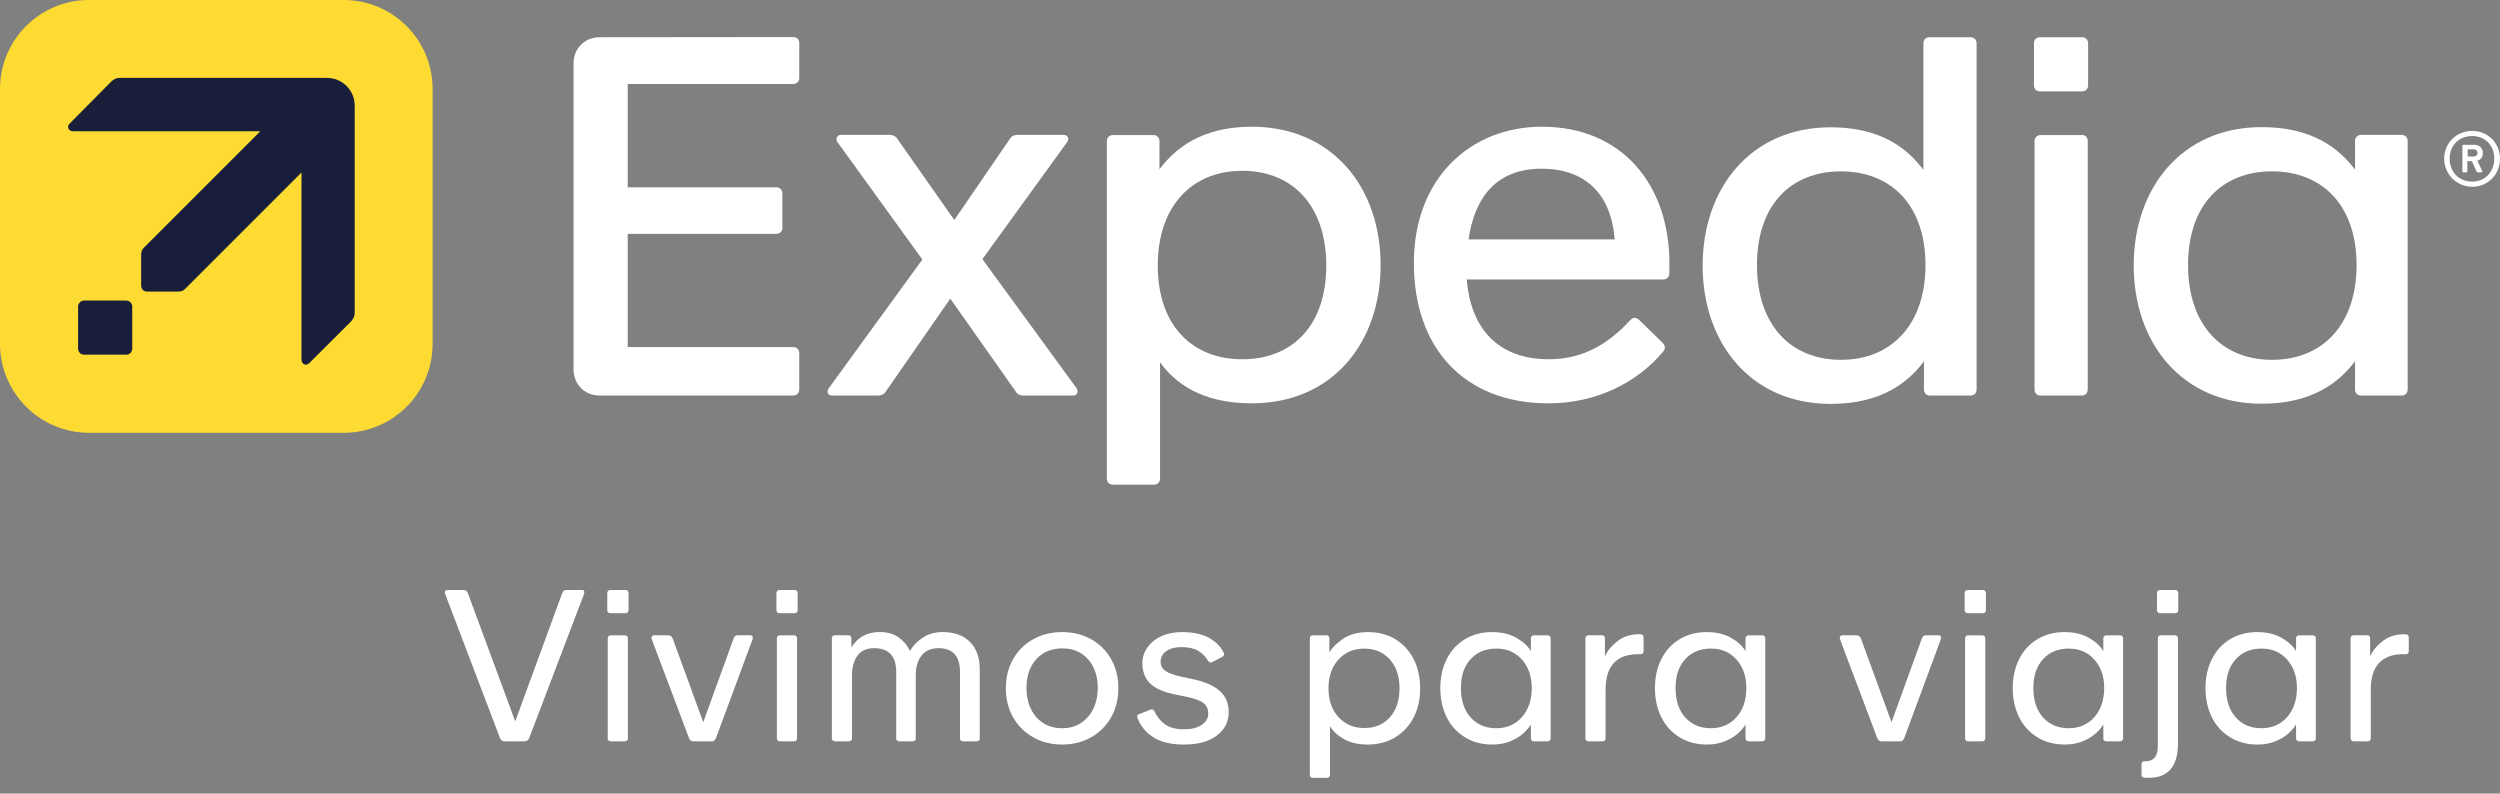 <?xml version="1.0" encoding="UTF-8"?>
<svg xmlns="http://www.w3.org/2000/svg" viewBox="0 0 1315.9 417.73">
  <rect x="0" y="0" width="1315.9" height="417.73" fill="#808080" stroke="none"/>
  <defs>
    <style>
      .cls-1 {
        fill: #fddb32;
      }

      .cls-2 {
        fill: #191e3b;
      }

      .cls-3 {
        fill: #fff;
      }
    </style>
  </defs>
  <g id="Layer_1" data-name="Layer 1">
    <g id="Expedia_Horizontal_Logo_Full_Colour_Dark_Blue" data-name="Expedia Horizontal Logo Full Colour Dark Blue">
      <g>
        <g>
          <path class="cls-3" d="M517.1,136.4l44.6-61.6c1.3-1.9.3-3.8-1.9-3.8h-24.3c-1.3,0-3,.5-3.8,1.9l-29.4,42.9-30.1-42.9c-.8-1.3-2.4-1.9-3.8-1.9h-25.9c-1.3,0-2.2,1.1-2.2,2.2,0,.5,0,1.1.5,1.6l44.7,61.8-49.3,67.8c-1.3,1.9-.3,3.8,1.6,3.8h24.5c1.3,0,3-.5,3.8-1.9l34.1-49.1,34.6,49.1c.8,1.4,2.4,1.9,3.8,1.9h26.4c1.3,0,2.2-1.1,2.2-2.2,0-.5-.3-1.1-.5-1.6l-49.6-68Z"/>
          <path class="cls-3" d="M417.5,19.5c1.9,0,3.2,1.3,3.2,3.2v18.3c0,1.9-1.3,3.2-3.2,3.2h-87.1v54.4h78.2c1.9,0,3.2,1.3,3.2,3.2v18.1c0,1.9-1.3,3.2-3.2,3.2h-78.2v59.6h87.1c1.9,0,3.2,1.3,3.2,3.2v19.1c0,1.9-1.3,3.2-3.2,3.2h-101.9c-7.8,0-13.7-5.9-13.7-13.7V33.3c0-7.8,5.9-13.7,13.7-13.7l101.9-.1"/>
          <path class="cls-3" d="M658.8,66.7c-26.4,0-40.4,11.6-48.5,22.4v-14.8c0-1.9-1.3-3.2-3.2-3.2h-21.3c-1.9,0-3.2,1.4-3.2,3.2v177.6c0,1.9,1.3,3.2,3.2,3.2h21.6c1.9,0,3.2-1.3,3.2-3.2v-61.2c7.8,10.8,21.8,21.6,48.2,21.6,42.9,0,67.9-32.3,67.9-72.8s-25.1-72.8-67.9-72.8ZM653.9,189.1c-26.4,0-44.5-17.8-44.5-49.3s18.1-49.9,44.5-49.9,44.2,18.3,44.2,49.9c0,31.5-17.8,49.3-44.2,49.3Z"/>
          <path class="cls-3" d="M811.6,66.7c-37.5,0-67.4,27-67.4,71.7s26.4,73.9,70.9,73.9c25.6,0,46.9-11.3,60.1-27,.8-.8,1.1-1.6,1.1-2.4s-.3-1.6-1.1-2.4l-12.4-12.1c-.8-.8-1.6-1.1-2.4-1.1s-1.6.5-2.4,1.3c-10.2,11.1-23.5,20.5-42.6,20.5-27.9,0-41.3-17.2-43.4-42h103.5c1.9,0,3.2-1.4,3.2-3.2v-5.4c0-41.1-24.8-71.8-67.1-71.8ZM773,126c3.2-22.5,15-37.2,38.4-37.2s36.7,13.7,38.5,37.2h-76.9Z"/>
          <path class="cls-3" d="M1264.1,71h-21.3c-1.9,0-3.2,1.3-3.2,3.2v15.1c-8.1-10.8-22.1-22.4-49.1-22.4-42.3,0-67.4,32.3-67.4,72.8s25.1,72.8,67.4,72.8c27,0,41-11.6,49.1-22.4v14.9c0,1.9,1.3,3.2,3.2,3.2h21.3c1.9,0,3.2-1.3,3.2-3.2V74.3c.1-1.9-1.3-3.3-3.2-3.3ZM1195.9,189.4c-26.4,0-44.2-18.3-44.2-49.9s17.8-49.3,44.2-49.3,44.5,17.8,44.5,49.3-18,49.9-44.5,49.9Z"/>
          <path class="cls-3" d="M1301.3,68.9c-8.4,0-14.8,6.5-14.8,14.6s6.5,14.8,14.8,14.8,14.6-6.5,14.6-14.8-6.5-14.6-14.6-14.6ZM1301.3,95.6c-7,0-11.9-5.1-11.9-12.1s4.9-11.9,11.9-11.9,11.6,5.1,11.6,11.9-4.8,12.1-11.6,12.1Z"/>
          <path class="cls-3" d="M1304,84.6c2.2-.6,2.9-2.5,2.9-4.1,0-2.2-1.6-4.3-4.6-4.3h-5.7c-.3,0-.5.3-.5.5v13.5c0,.3.3.5.5.5h1.6c.3,0,.5-.3.5-.5v-5.4h2.4l2.4,5.4c.3.5.5.5.8.5h1.9c.3,0,.5-.3.3-.8l-2.5-5.3ZM1301.9,82.4h-3v-3.8h3c1.6,0,2.2,1.1,2.2,1.9-.1,1-.6,1.9-2.2,1.9Z"/>
          <path class="cls-3" d="M1037.2,19.6h-21.6c-1.9,0-3.2,1.3-3.2,3.2v66.6c-8.1-10.8-21.8-22.4-48.8-22.4-42.3,0-67.4,32.3-67.4,72.8s25.1,72.8,67.4,72.8c27,0,41-11.6,49.1-22.4v14.8c0,1.9,1.3,3.2,3.2,3.2h21.3c1.9,0,3.2-1.3,3.2-3.2V22.8c0-1.9-1.3-3.2-3.2-3.2ZM969,189.4c-26.4,0-44.2-18.3-44.2-49.9s17.8-49.3,44.2-49.3,44.5,17.8,44.5,49.3-18.1,49.9-44.5,49.9Z"/>
          <path class="cls-3" d="M1095.9,19.6c1.9,0,3.2,1.3,3.2,3.2v22.1c0,1.9-1.3,3.2-3.2,3.2h-22.1c-1.9,0-3.2-1.3-3.2-3.2v-22.1c0-1.9,1.3-3.2,3.2-3.2h22.1"/>
          <path class="cls-3" d="M1095.7,71c1.9,0,3.2,1.3,3.2,3.2v130.8c0,1.9-1.3,3.2-3.2,3.2h-21.6c-1.9,0-3.2-1.3-3.2-3.2V74.3c0-1.9,1.3-3.2,3.2-3.2h21.6"/>
        </g>
        <path class="cls-1" d="M180.9,227.8H46.8c-25.8,0-46.8-21-46.8-46.9V46.8C0,21,21,0,46.8,0h134.1c25.9,0,46.8,21,46.8,46.8v134.1c.1,25.9-20.9,46.9-46.8,46.9Z"/>
        <path class="cls-2" d="M69.6,183.5v-22.1c0-1.8-1.4-3.2-3.2-3.2h-22.1c-1.8,0-3.2,1.4-3.2,3.2v22.1c0,1.8,1.4,3.2,3.2,3.2h22.1c1.8,0,3.2-1.4,3.2-3.2Z"/>
        <path class="cls-2" d="M186.7,164.5V55.6c0-8.1-6.5-14.6-14.6-14.6H63.2c-2.2,0-3.5.8-4.9,2.2l-21.7,21.9c-1.6,1.6-.5,4,1.9,4h98.5l-61.1,61.1c-1.1,1.1-1.6,2.2-1.6,4v16.1c0,1.9,1.3,3.2,3.2,3.2h16.1c1.9,0,3-.5,4-1.6l61.1-61.1v98.5c0,2.4,2.4,3.5,4,1.9l21.9-21.8c1.3-1.4,2.1-2.7,2.1-4.9Z"/>
      </g>
    </g>
  </g>
  <g id="Layer_2" data-name="Layer 2">
    <g id="MTT_3_Outlines" data-name="MTT 3 Outlines">
      <path id="r" class="cls-3" d="M1238.84,390.21h7.46c.45,0,.83-.15,1.13-.45.3-.3.45-.64.45-1.02v-25.65c0-12.5,5.72-18.75,17.17-18.75h1.24c.53,0,.92-.15,1.19-.45.26-.3.4-.68.4-1.13v-6.78c0-.75-.13-1.3-.4-1.64-.26-.34-.89-.51-1.86-.51-4.44,0-8.21,1.17-11.3,3.5-3.09,2.34-5.35,5.05-6.78,8.13v-9.6c0-.38-.13-.71-.4-1.02-.26-.3-.62-.45-1.07-.45h-7.23c-.45,0-.83.15-1.13.45-.3.3-.45.64-.45,1.02v52.87c0,.38.15.72.45,1.02.3.3.68.45,1.13.45Z"/>
      <path id="a" class="cls-3" d="M1188.22,391.9c3.69,0,6.97-.62,9.83-1.86,2.86-1.24,5.16-2.69,6.89-4.35,1.73-1.66,2.94-3.12,3.62-4.41v7.46c0,.38.15.72.45,1.02.3.3.68.45,1.13.45h7.23c.45,0,.83-.15,1.13-.45.3-.3.45-.64.45-1.02v-52.87c0-.38-.15-.71-.45-1.02-.3-.3-.68-.45-1.13-.45h-7.23c-.45,0-.83.15-1.13.45-.3.3-.45.64-.45,1.02v6.89c-1.58-2.71-4.14-5.06-7.68-7.06-3.54-1.99-7.8-2.99-12.77-2.99-5.35,0-10.09,1.24-14.24,3.73-4.14,2.49-7.34,5.97-9.6,10.45-2.26,4.48-3.39,9.59-3.39,15.31s1.15,11.05,3.45,15.53c2.3,4.48,5.52,7.96,9.66,10.45,4.14,2.49,8.89,3.73,14.24,3.73ZM1190.37,383.31c-5.65,0-10.17-1.9-13.56-5.71-3.39-3.8-5.08-8.94-5.08-15.42s1.69-11.47,5.08-15.2c3.39-3.73,7.91-5.59,13.56-5.59s9.98,1.92,13.44,5.76c3.46,3.84,5.2,8.85,5.2,15.03s-1.73,11.43-5.2,15.31c-3.47,3.88-7.95,5.82-13.44,5.82Z"/>
      <path id="j" class="cls-3" d="M1129.48,409.41h1.58c10.24,0,15.36-6.1,15.36-18.3v-55.25c0-.38-.15-.71-.45-1.02-.3-.3-.68-.45-1.13-.45h-7.46c-.45,0-.83.15-1.13.45-.3.3-.45.64-.45,1.02v56.94c0,5.27-2.19,7.91-6.55,7.91h-.56c-.45,0-.81.15-1.07.45-.26.3-.4.68-.4,1.13v5.65c0,.98.75,1.47,2.26,1.47ZM1136.82,322.76h8.25c.38,0,.71-.15,1.02-.45.3-.3.45-.68.45-1.13v-9.15c0-.38-.15-.71-.45-1.02-.3-.3-.64-.45-1.02-.45h-8.25c-.38,0-.72.15-1.02.45-.3.3-.45.64-.45,1.02v9.15c0,.45.15.83.45,1.13.3.3.64.45,1.02.45Z"/>
      <path id="a-2" data-name="a" class="cls-3" d="M1086.77,391.9c3.69,0,6.97-.62,9.83-1.86,2.86-1.24,5.16-2.69,6.89-4.35,1.73-1.66,2.94-3.12,3.62-4.41v7.46c0,.38.15.72.45,1.02.3.3.68.45,1.13.45h7.23c.45,0,.83-.15,1.13-.45.3-.3.45-.64.45-1.02v-52.87c0-.38-.15-.71-.45-1.02-.3-.3-.68-.45-1.13-.45h-7.23c-.45,0-.83.15-1.13.45-.3.3-.45.64-.45,1.02v6.89c-1.58-2.71-4.14-5.06-7.68-7.06-3.54-1.99-7.8-2.99-12.77-2.99-5.35,0-10.09,1.24-14.24,3.73-4.14,2.49-7.34,5.97-9.6,10.45-2.26,4.48-3.39,9.59-3.39,15.31s1.15,11.05,3.45,15.53c2.3,4.48,5.52,7.96,9.66,10.45,4.14,2.49,8.89,3.73,14.24,3.73ZM1088.92,383.31c-5.65,0-10.17-1.9-13.56-5.71-3.39-3.8-5.08-8.94-5.08-15.42s1.69-11.47,5.08-15.2c3.39-3.73,7.91-5.59,13.56-5.59s9.98,1.92,13.44,5.76c3.46,3.84,5.2,8.85,5.2,15.03s-1.73,11.43-5.2,15.31c-3.47,3.88-7.95,5.82-13.44,5.82Z"/>
      <path id="i" class="cls-3" d="M1035.93,390.21h7.46c.45,0,.83-.15,1.13-.45.3-.3.45-.64.45-1.02v-52.87c0-.38-.15-.71-.45-1.02-.3-.3-.68-.45-1.13-.45h-7.46c-.45,0-.83.15-1.13.45-.3.3-.45.64-.45,1.02v52.87c0,.38.15.72.45,1.02.3.3.68.45,1.13.45ZM1035.59,322.76h8.25c.38,0,.71-.15,1.02-.45.3-.3.45-.68.45-1.13v-9.15c0-.38-.15-.71-.45-1.02-.3-.3-.64-.45-1.02-.45h-8.25c-.38,0-.72.15-1.02.45-.3.3-.45.64-.45,1.02v9.15c0,.45.15.83.45,1.13.3.3.64.45,1.02.45Z"/>
      <path id="v" class="cls-3" d="M990.29,390.21h9.94c.53,0,.92-.13,1.19-.4.26-.26.55-.66.85-1.19l19.21-51.86.23-1.13c0-.83-.53-1.24-1.58-1.24h-6.21c-.68,0-1.19.13-1.53.4-.34.26-.62.73-.85,1.41l-15.93,43.95-16.04-43.95c-.3-.68-.62-1.15-.96-1.41-.34-.26-.89-.4-1.64-.4h-7.12c-.98,0-1.47.45-1.47,1.36,0,.23.07.56.23,1.02l19.55,51.86c.53,1.06,1.24,1.58,2.15,1.58Z"/>
      <path id="a-3" data-name="a" class="cls-3" d="M898.44,391.9c3.69,0,6.97-.62,9.83-1.86,2.86-1.24,5.16-2.69,6.89-4.35,1.73-1.66,2.94-3.12,3.62-4.41v7.46c0,.38.15.72.45,1.02.3.3.68.45,1.13.45h7.23c.45,0,.83-.15,1.13-.45.3-.3.45-.64.45-1.02v-52.87c0-.38-.15-.71-.45-1.02-.3-.3-.68-.45-1.13-.45h-7.23c-.45,0-.83.15-1.13.45-.3.3-.45.64-.45,1.02v6.89c-1.58-2.71-4.14-5.06-7.68-7.06-3.54-1.99-7.8-2.99-12.77-2.99-5.35,0-10.09,1.24-14.24,3.73-4.14,2.49-7.34,5.97-9.6,10.45-2.26,4.48-3.39,9.59-3.39,15.31s1.15,11.05,3.45,15.53c2.3,4.48,5.52,7.96,9.66,10.45,4.14,2.49,8.89,3.73,14.24,3.73ZM900.58,383.31c-5.65,0-10.17-1.9-13.56-5.71-3.39-3.8-5.08-8.94-5.08-15.42s1.69-11.47,5.08-15.2c3.39-3.73,7.91-5.59,13.56-5.59s9.98,1.92,13.44,5.76c3.46,3.84,5.2,8.85,5.2,15.03s-1.73,11.43-5.2,15.31c-3.47,3.88-7.95,5.82-13.44,5.82Z"/>
      <path id="r-2" data-name="r" class="cls-3" d="M836.07,390.21h7.46c.45,0,.83-.15,1.13-.45.3-.3.45-.64.45-1.02v-25.65c0-12.5,5.72-18.75,17.17-18.75h1.24c.53,0,.92-.15,1.19-.45.26-.3.4-.68.4-1.13v-6.78c0-.75-.13-1.3-.4-1.64-.26-.34-.89-.51-1.86-.51-4.44,0-8.21,1.17-11.3,3.5-3.09,2.34-5.35,5.05-6.78,8.13v-9.6c0-.38-.13-.71-.4-1.02-.26-.3-.62-.45-1.07-.45h-7.23c-.45,0-.83.15-1.13.45-.3.3-.45.64-.45,1.02v52.87c0,.38.15.72.45,1.02.3.3.68.45,1.13.45Z"/>
      <path id="a-4" data-name="a" class="cls-3" d="M785.46,391.9c3.69,0,6.97-.62,9.83-1.86,2.86-1.24,5.16-2.69,6.89-4.35,1.73-1.66,2.94-3.12,3.62-4.41v7.46c0,.38.15.72.45,1.02.3.3.68.45,1.13.45h7.23c.45,0,.83-.15,1.13-.45.3-.3.45-.64.45-1.02v-52.87c0-.38-.15-.71-.45-1.02-.3-.3-.68-.45-1.13-.45h-7.23c-.45,0-.83.15-1.13.45-.3.3-.45.64-.45,1.02v6.89c-1.58-2.71-4.14-5.06-7.68-7.06-3.54-1.99-7.8-2.99-12.77-2.99-5.35,0-10.09,1.24-14.24,3.73-4.14,2.49-7.34,5.97-9.6,10.45-2.26,4.48-3.39,9.59-3.39,15.31s1.15,11.05,3.45,15.53c2.3,4.48,5.52,7.96,9.66,10.45,4.14,2.49,8.89,3.73,14.24,3.73ZM787.61,383.31c-5.65,0-10.17-1.9-13.56-5.71-3.39-3.8-5.08-8.94-5.08-15.42s1.69-11.47,5.08-15.2c3.39-3.73,7.91-5.59,13.56-5.59s9.98,1.92,13.44,5.76c3.46,3.84,5.2,8.85,5.2,15.03s-1.73,11.43-5.2,15.31c-3.47,3.88-7.95,5.82-13.44,5.82Z"/>
      <path id="p" class="cls-3" d="M691.01,409.41h7.46c.45,0,.83-.15,1.13-.45.3-.3.45-.64.45-1.02v-25.76c1.43,2.56,3.84,4.82,7.23,6.78s7.64,2.94,12.77,2.94,10.11-1.26,14.29-3.78c4.18-2.52,7.42-6.01,9.72-10.45,2.3-4.44,3.45-9.53,3.45-15.25s-1.15-11.05-3.45-15.53c-2.3-4.48-5.52-7.96-9.66-10.45-4.14-2.49-8.89-3.73-14.24-3.73s-9.85,1.19-13.27,3.56c-3.43,2.37-5.82,4.76-7.17,7.17v-7.57c0-.38-.13-.71-.4-1.02-.26-.3-.62-.45-1.07-.45h-7.23c-.45,0-.83.15-1.13.45-.3.3-.45.64-.45,1.02v72.08c0,.38.15.71.45,1.02.3.3.68.45,1.13.45ZM718.12,383.2c-5.57,0-10.11-1.92-13.61-5.76-3.5-3.84-5.25-8.89-5.25-15.14s1.75-11.3,5.25-15.14c3.5-3.84,8.04-5.76,13.61-5.76s9.96,1.88,13.39,5.65c3.43,3.77,5.14,8.85,5.14,15.25s-1.69,11.49-5.08,15.25c-3.39,3.77-7.87,5.65-13.44,5.65Z"/>
      <path id="s" class="cls-3" d="M623.22,391.9c7.38,0,13.14-1.58,17.29-4.75,4.14-3.16,6.21-7.27,6.21-12.31,0-4.67-1.56-8.4-4.69-11.18-3.13-2.79-7.89-4.86-14.29-6.21l-5.42-1.13c-4.14-.9-7.08-1.94-8.81-3.11-1.73-1.17-2.6-2.81-2.6-4.91,0-2.26.98-4.1,2.94-5.54,1.96-1.43,4.63-2.15,8.02-2.15s6.4.6,8.59,1.81c2.18,1.21,3.99,3.01,5.42,5.42.3.53.79.79,1.47.79.3,0,.53-.04.68-.11l5.42-2.82c.6-.38.9-.83.9-1.36,0-.15-.08-.38-.23-.68-1.51-3.24-4.09-5.87-7.74-7.91-3.65-2.03-8.42-3.05-14.29-3.05-3.99,0-7.57.72-10.73,2.15-3.16,1.43-5.63,3.41-7.4,5.93-1.77,2.52-2.65,5.29-2.65,8.3,0,4.37,1.34,7.91,4.01,10.62,2.67,2.71,7.32,4.71,13.95,5.99l5.08,1.02c4.37.9,7.4,2.02,9.09,3.33,1.69,1.32,2.54,3.15,2.54,5.48,0,2.49-1.15,4.5-3.45,6.04-2.3,1.54-5.41,2.32-9.32,2.32-4.22,0-7.51-.85-9.89-2.54-2.37-1.69-4.24-3.97-5.59-6.84-.38-.75-.87-1.13-1.47-1.13-.15,0-.45.08-.9.23l-5.76,2.26c-.68.23-1.02.64-1.02,1.24,0,.3.04.53.11.68,1.58,4.29,4.37,7.72,8.36,10.28,3.99,2.56,9.38,3.84,16.16,3.84Z"/>
      <path id="o" class="cls-3" d="M559.05,391.9c5.65,0,10.71-1.26,15.2-3.78,4.48-2.52,8-6.02,10.56-10.51,2.56-4.48,3.84-9.62,3.84-15.42s-1.28-10.83-3.84-15.31c-2.56-4.48-6.08-7.96-10.56-10.45-4.48-2.49-9.55-3.73-15.2-3.73s-10.62,1.24-15.14,3.73c-4.52,2.49-8.06,5.97-10.62,10.45-2.56,4.48-3.84,9.59-3.84,15.31s1.28,10.94,3.84,15.42c2.56,4.48,6.1,7.98,10.62,10.51,4.52,2.52,9.56,3.78,15.14,3.78ZM559.05,383.31c-5.65,0-10.19-1.96-13.61-5.87-3.43-3.92-5.14-9.04-5.14-15.36s1.71-11.28,5.14-15.08c3.43-3.8,8-5.71,13.73-5.71s10.17,1.92,13.56,5.76c3.39,3.84,5.08,8.85,5.08,15.03s-1.73,11.35-5.2,15.31c-3.47,3.95-7.98,5.93-13.56,5.93Z"/>
      <path id="m" class="cls-3" d="M439.41,390.21h7.46c.45,0,.83-.15,1.13-.45.3-.3.45-.64.45-1.02v-33.22c0-4.29.96-7.76,2.88-10.39,1.92-2.64,4.84-3.95,8.76-3.95,7.76,0,11.64,4.18,11.64,12.54v35.02c0,.38.13.72.4,1.02.26.3.62.45,1.07.45h7.23c.45,0,.83-.15,1.13-.45.3-.3.45-.64.45-1.02v-33.22c0-4.37,1.02-7.85,3.05-10.45,2.03-2.6,5.01-3.9,8.93-3.9,7.53,0,11.3,4.18,11.3,12.54v35.02c0,.38.13.72.4,1.02.26.3.62.45,1.07.45h7.46c.38,0,.71-.15,1.02-.45.3-.3.45-.64.45-1.02v-36.6c0-6.02-1.71-10.77-5.14-14.24-3.43-3.46-8.23-5.2-14.4-5.2-4.07,0-7.57,1-10.51,2.99-2.94,2-5.16,4.31-6.67,6.95-1.28-2.79-3.24-5.14-5.87-7.06-2.64-1.92-5.99-2.88-10.06-2.88-6.63,0-11.6,2.71-14.91,8.13v-4.97c0-.38-.15-.71-.45-1.02-.3-.3-.64-.45-1.02-.45h-7.23c-.45,0-.83.15-1.13.45-.3.3-.45.64-.45,1.02v52.87c0,.38.15.72.45,1.02.3.3.68.45,1.13.45Z"/>
      <path id="i-2" data-name="i" class="cls-3" d="M410.49,390.21h7.46c.45,0,.83-.15,1.13-.45.3-.3.45-.64.45-1.02v-52.87c0-.38-.15-.71-.45-1.02-.3-.3-.68-.45-1.13-.45h-7.46c-.45,0-.83.15-1.13.45s-.45.64-.45,1.02v52.87c0,.38.15.72.45,1.02.3.3.68.45,1.13.45ZM410.15,322.76h8.25c.38,0,.71-.15,1.02-.45.3-.3.45-.68.45-1.13v-9.15c0-.38-.15-.71-.45-1.02-.3-.3-.64-.45-1.02-.45h-8.25c-.38,0-.72.15-1.02.45s-.45.64-.45,1.02v9.15c0,.45.15.83.45,1.13.3.3.64.45,1.02.45Z"/>
      <path id="v-2" data-name="v" class="cls-3" d="M364.84,390.21h9.94c.53,0,.92-.13,1.19-.4s.55-.66.85-1.19l19.21-51.86.23-1.13c0-.83-.53-1.24-1.58-1.24h-6.21c-.68,0-1.19.13-1.53.4-.34.26-.62.73-.85,1.41l-15.93,43.95-16.04-43.95c-.3-.68-.62-1.15-.96-1.41-.34-.26-.89-.4-1.64-.4h-7.12c-.98,0-1.47.45-1.47,1.36,0,.23.07.56.23,1.02l19.55,51.86c.53,1.06,1.24,1.58,2.15,1.58Z"/>
      <path id="i-3" data-name="i" class="cls-3" d="M321.46,390.21h7.46c.45,0,.83-.15,1.13-.45.3-.3.45-.64.45-1.02v-52.87c0-.38-.15-.71-.45-1.02-.3-.3-.68-.45-1.13-.45h-7.46c-.45,0-.83.15-1.13.45s-.45.64-.45,1.02v52.87c0,.38.15.72.45,1.02.3.3.68.45,1.13.45ZM321.12,322.76h8.25c.38,0,.71-.15,1.02-.45.3-.3.45-.68.45-1.13v-9.15c0-.38-.15-.71-.45-1.02-.3-.3-.64-.45-1.02-.45h-8.25c-.38,0-.72.15-1.02.45s-.45.64-.45,1.02v9.15c0,.45.15.83.45,1.13.3.3.64.45,1.02.45Z"/>
      <path id="V" class="cls-3" d="M265.76,390.21h10.17c1.36,0,2.22-.56,2.6-1.69l28.7-75.36c.23-.6.34-1.13.34-1.58,0-.68-.41-1.02-1.24-1.02h-8.13c-.6,0-1.07.11-1.41.34s-.62.64-.85,1.24l-24.74,67.56-24.97-67.56c-.23-.6-.53-1.02-.9-1.24-.38-.23-.94-.34-1.69-.34h-8.02c-.98,0-1.47.38-1.47,1.13,0,.45.07.83.23,1.13l28.81,75.7c.45,1.13,1.32,1.69,2.6,1.69Z"/>
    </g>
  </g>
</svg>